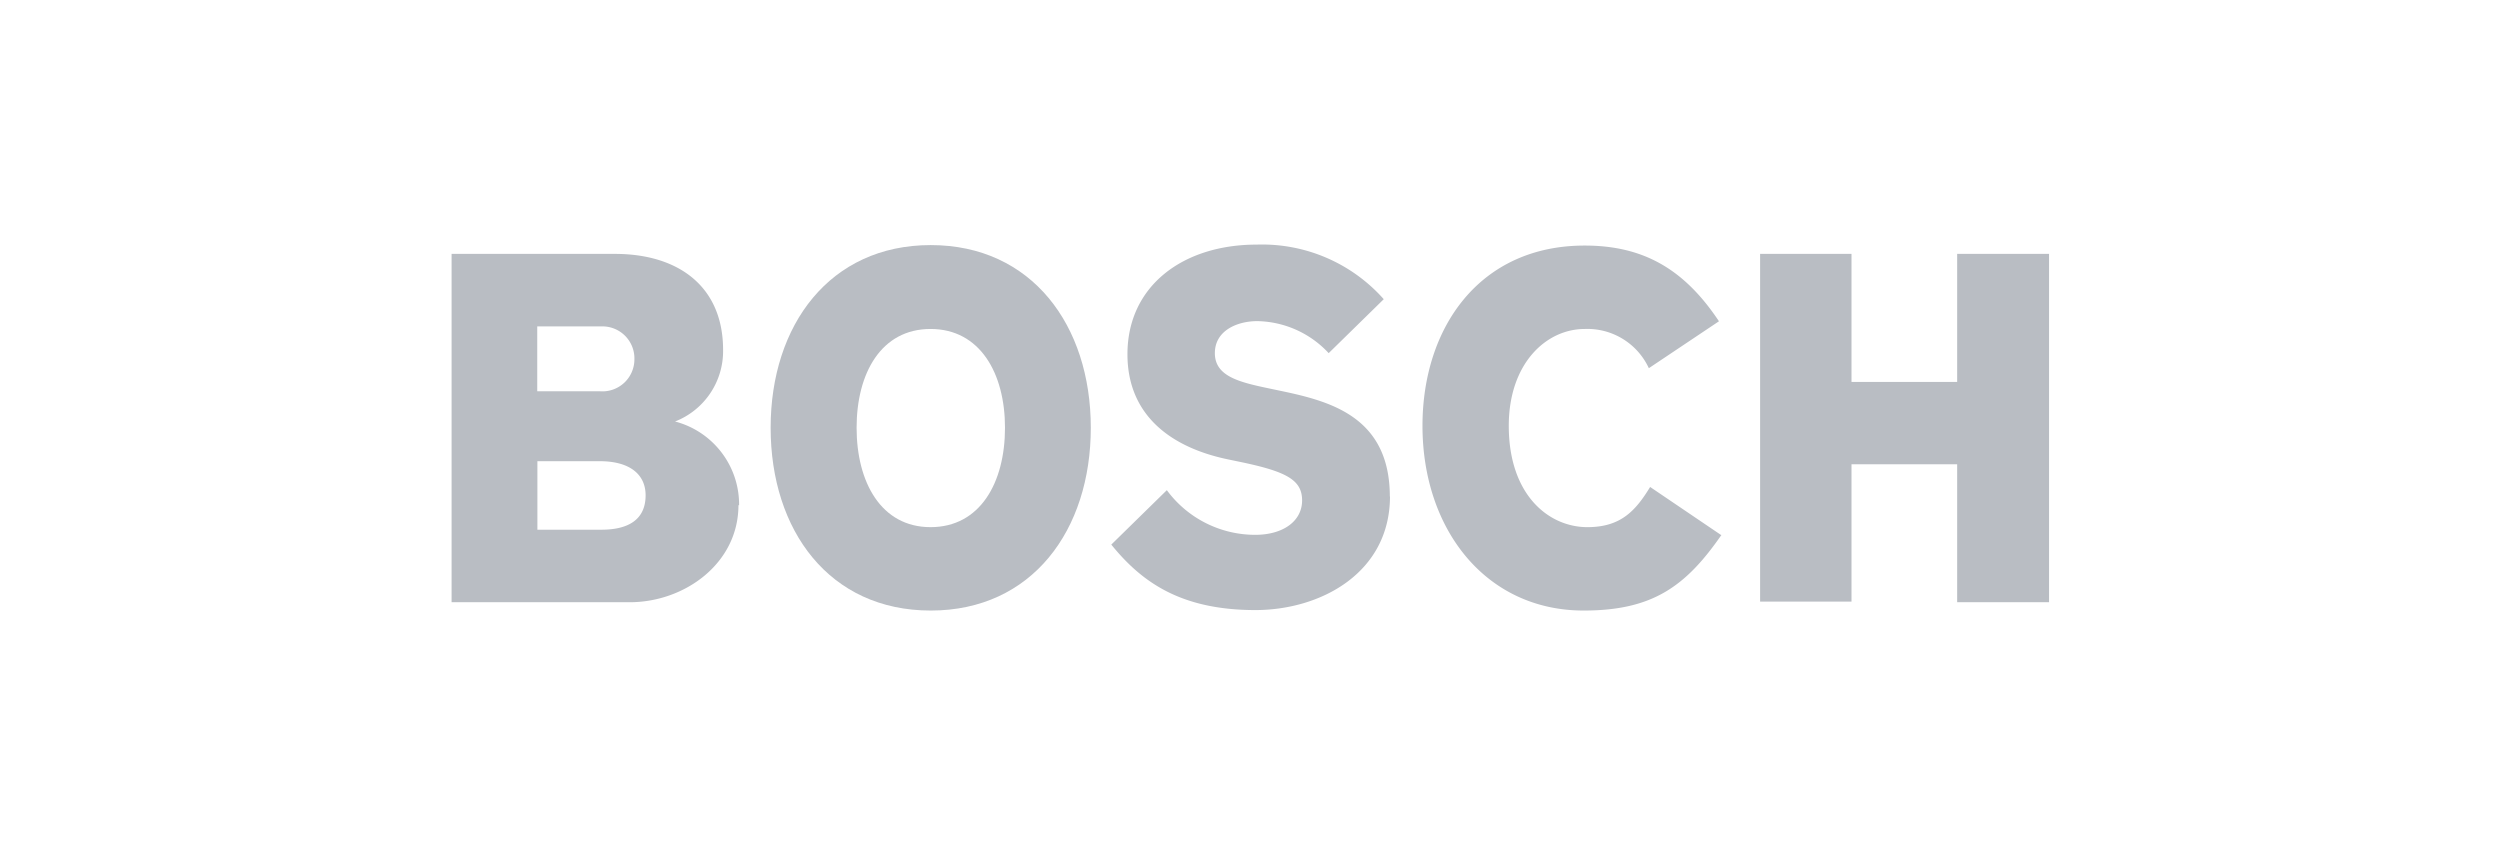<svg id="Layer_1" data-name="Layer 1" xmlns="http://www.w3.org/2000/svg" viewBox="0 0 156.17 53.45"><defs><style>.cls-1{fill:#b9bdc3;}</style></defs><title>wgkeukens-bosch</title><g id="g26531"><g id="q57"><g id="xfrm58"><path id="path3190" class="cls-1" d="M40.33,30.94c0-1.26-.93-2.13-2.87-2.13H33.57v4.28h4C39.18,33.09,40.33,32.51,40.33,30.94Zm-.7-8.49a2,2,0,0,0-2.07-2.06h-4v4.05h3.89A2,2,0,0,0,39.63,22.45Zm6.5,9.1c0,3.66-3.38,6.07-6.79,6.07H28.21V15.86H38.42c3.92,0,6.75,2,6.75,6a4.72,4.72,0,0,1-3,4.47,5.36,5.36,0,0,1,4,5.24"/></g></g><g id="q59"><g id="xfrm60"><path id="path3194" class="cls-1" d="M62.78,26.72c0-3.4-1.56-6.17-4.65-6.17s-4.62,2.77-4.62,6.17,1.53,6.21,4.62,6.21S62.78,30.16,62.78,26.72Zm5.36,0c0,6.4-3.67,11.42-10,11.42s-10-5-10-11.42,3.7-11.41,10-11.41,10,5,10,11.41"/></g></g><g id="q61"><g id="xfrm62"><path id="path3198" class="cls-1" d="M86.83,31c0,4.79-4.33,7.11-8.41,7.11-4.72,0-7.14-1.8-9-4.09l3.47-3.4a6.86,6.86,0,0,0,5.52,2.79c1.75,0,2.93-.86,2.93-2.15s-1-1.81-3.89-2.41l-.77-.16c-3.43-.72-6.25-2.67-6.25-6.56,0-4.28,3.48-6.85,8.07-6.85a10.16,10.16,0,0,1,7.94,3.41L83,22.06a6.23,6.23,0,0,0-4.46-2c-1.24,0-2.65.58-2.65,2s1.46,1.8,3.32,2.19l.76.16c3.11.65,6.85,1.61,6.85,6.62"/></g></g><g id="q63"><g id="xfrm64"><path id="path3202" class="cls-1" d="M107.54,33.41c-2.23,3.22-4.31,4.73-8.61,4.73-6.12,0-10.07-5.08-10.07-11.54,0-6.14,3.57-11.26,10.13-11.26,3.61,0,6.19,1.42,8.39,4.73L103,23a4.23,4.23,0,0,0-4-2.45c-2.43,0-4.75,2.17-4.75,6.05,0,4.34,2.51,6.33,4.91,6.33,2.07,0,3-1,3.92-2.51l4.43,3"/></g></g><g id="q65"><g id="xfrm66"><path id="path3206" class="cls-1" d="M128,37.62h-5.74V29h-6.6v8.58h-5.71V15.86h5.71v8h6.6v-8H128V37.62"/></g></g></g></svg>